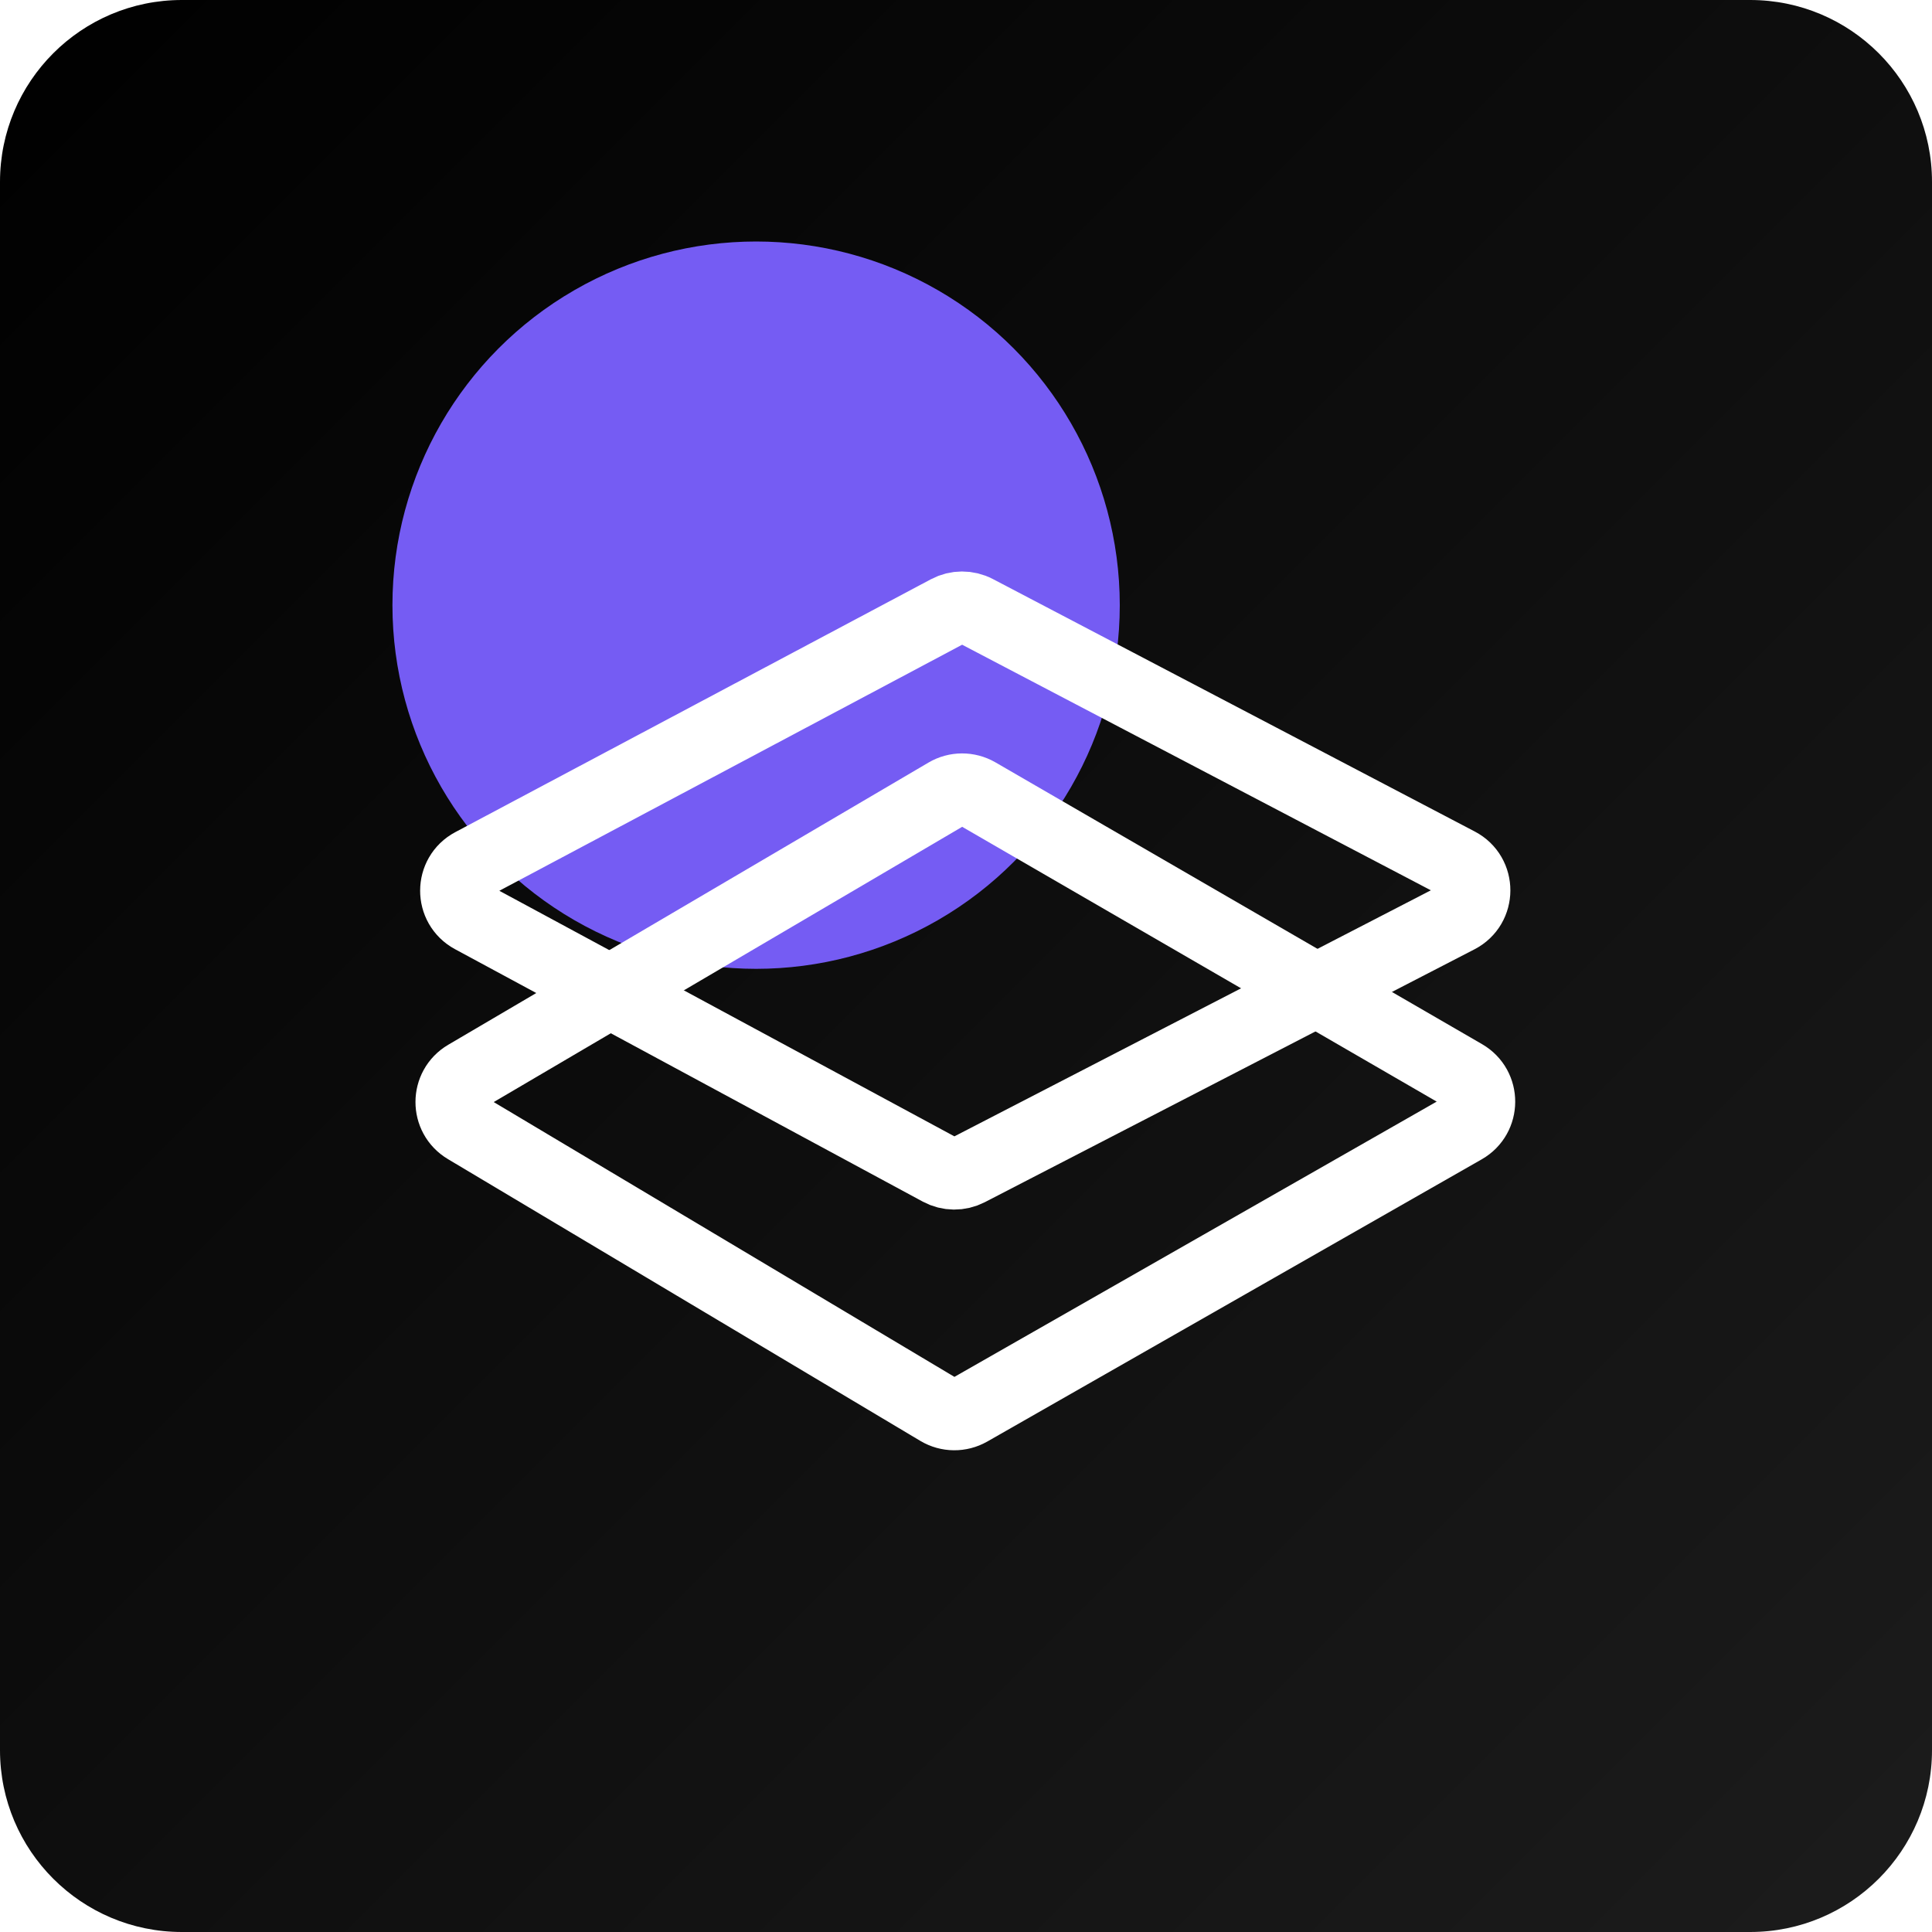 <svg xmlns="http://www.w3.org/2000/svg" width="64" height="64" viewBox="0 0 64 64" fill="none"><path d="M0 6.024C0 2.697 2.697 0 6.024 0H57.977C61.303 0 64 2.697 64 6.024V57.977C64 61.303 61.303 64 57.977 64H6.024C2.697 64 0 61.303 0 57.977V6.024Z" fill="url(#paint0_linear_2253_6332)"></path><g filter="url(#filter0_f_2253_6332)"><circle cx="25.047" cy="20.047" r="12.047" fill="#755CF3"></circle></g><path d="M31.138 38.749L15.643 30.387C14.94 30.007 14.943 28.998 15.648 28.624L31.402 20.248C31.693 20.093 32.043 20.092 32.335 20.245L48.297 28.608C49.014 28.983 49.011 30.011 48.292 30.382L32.072 38.758C31.779 38.909 31.429 38.906 31.138 38.749Z" stroke="white" stroke-width="2.4" stroke-linecap="round"></path><path d="M31.102 46.701L15.451 37.365C14.798 36.976 14.801 36.029 15.456 35.644L31.365 26.296C31.675 26.113 32.06 26.112 32.373 26.292L48.495 35.628C49.162 36.015 49.159 36.98 48.489 37.362L32.11 46.711C31.797 46.889 31.412 46.886 31.102 46.701Z" stroke="white" stroke-width="2.4" stroke-linecap="round"></path><defs><filter id="filter0_f_2253_6332" x="7.729" y="2.729" width="34.635" height="34.635" filterUnits="userSpaceOnUse" color-interpolation-filters="sRGB"><feGaussianBlur stdDeviation="2.635"></feGaussianBlur></filter><linearGradient id="paint0_linear_2253_6332" x1="64" y1="64" x2="0" y2="0" gradientUnits="userSpaceOnUse"><stop stop-color="#1C1C1C"></stop><stop offset="1"></stop></linearGradient></defs></svg>